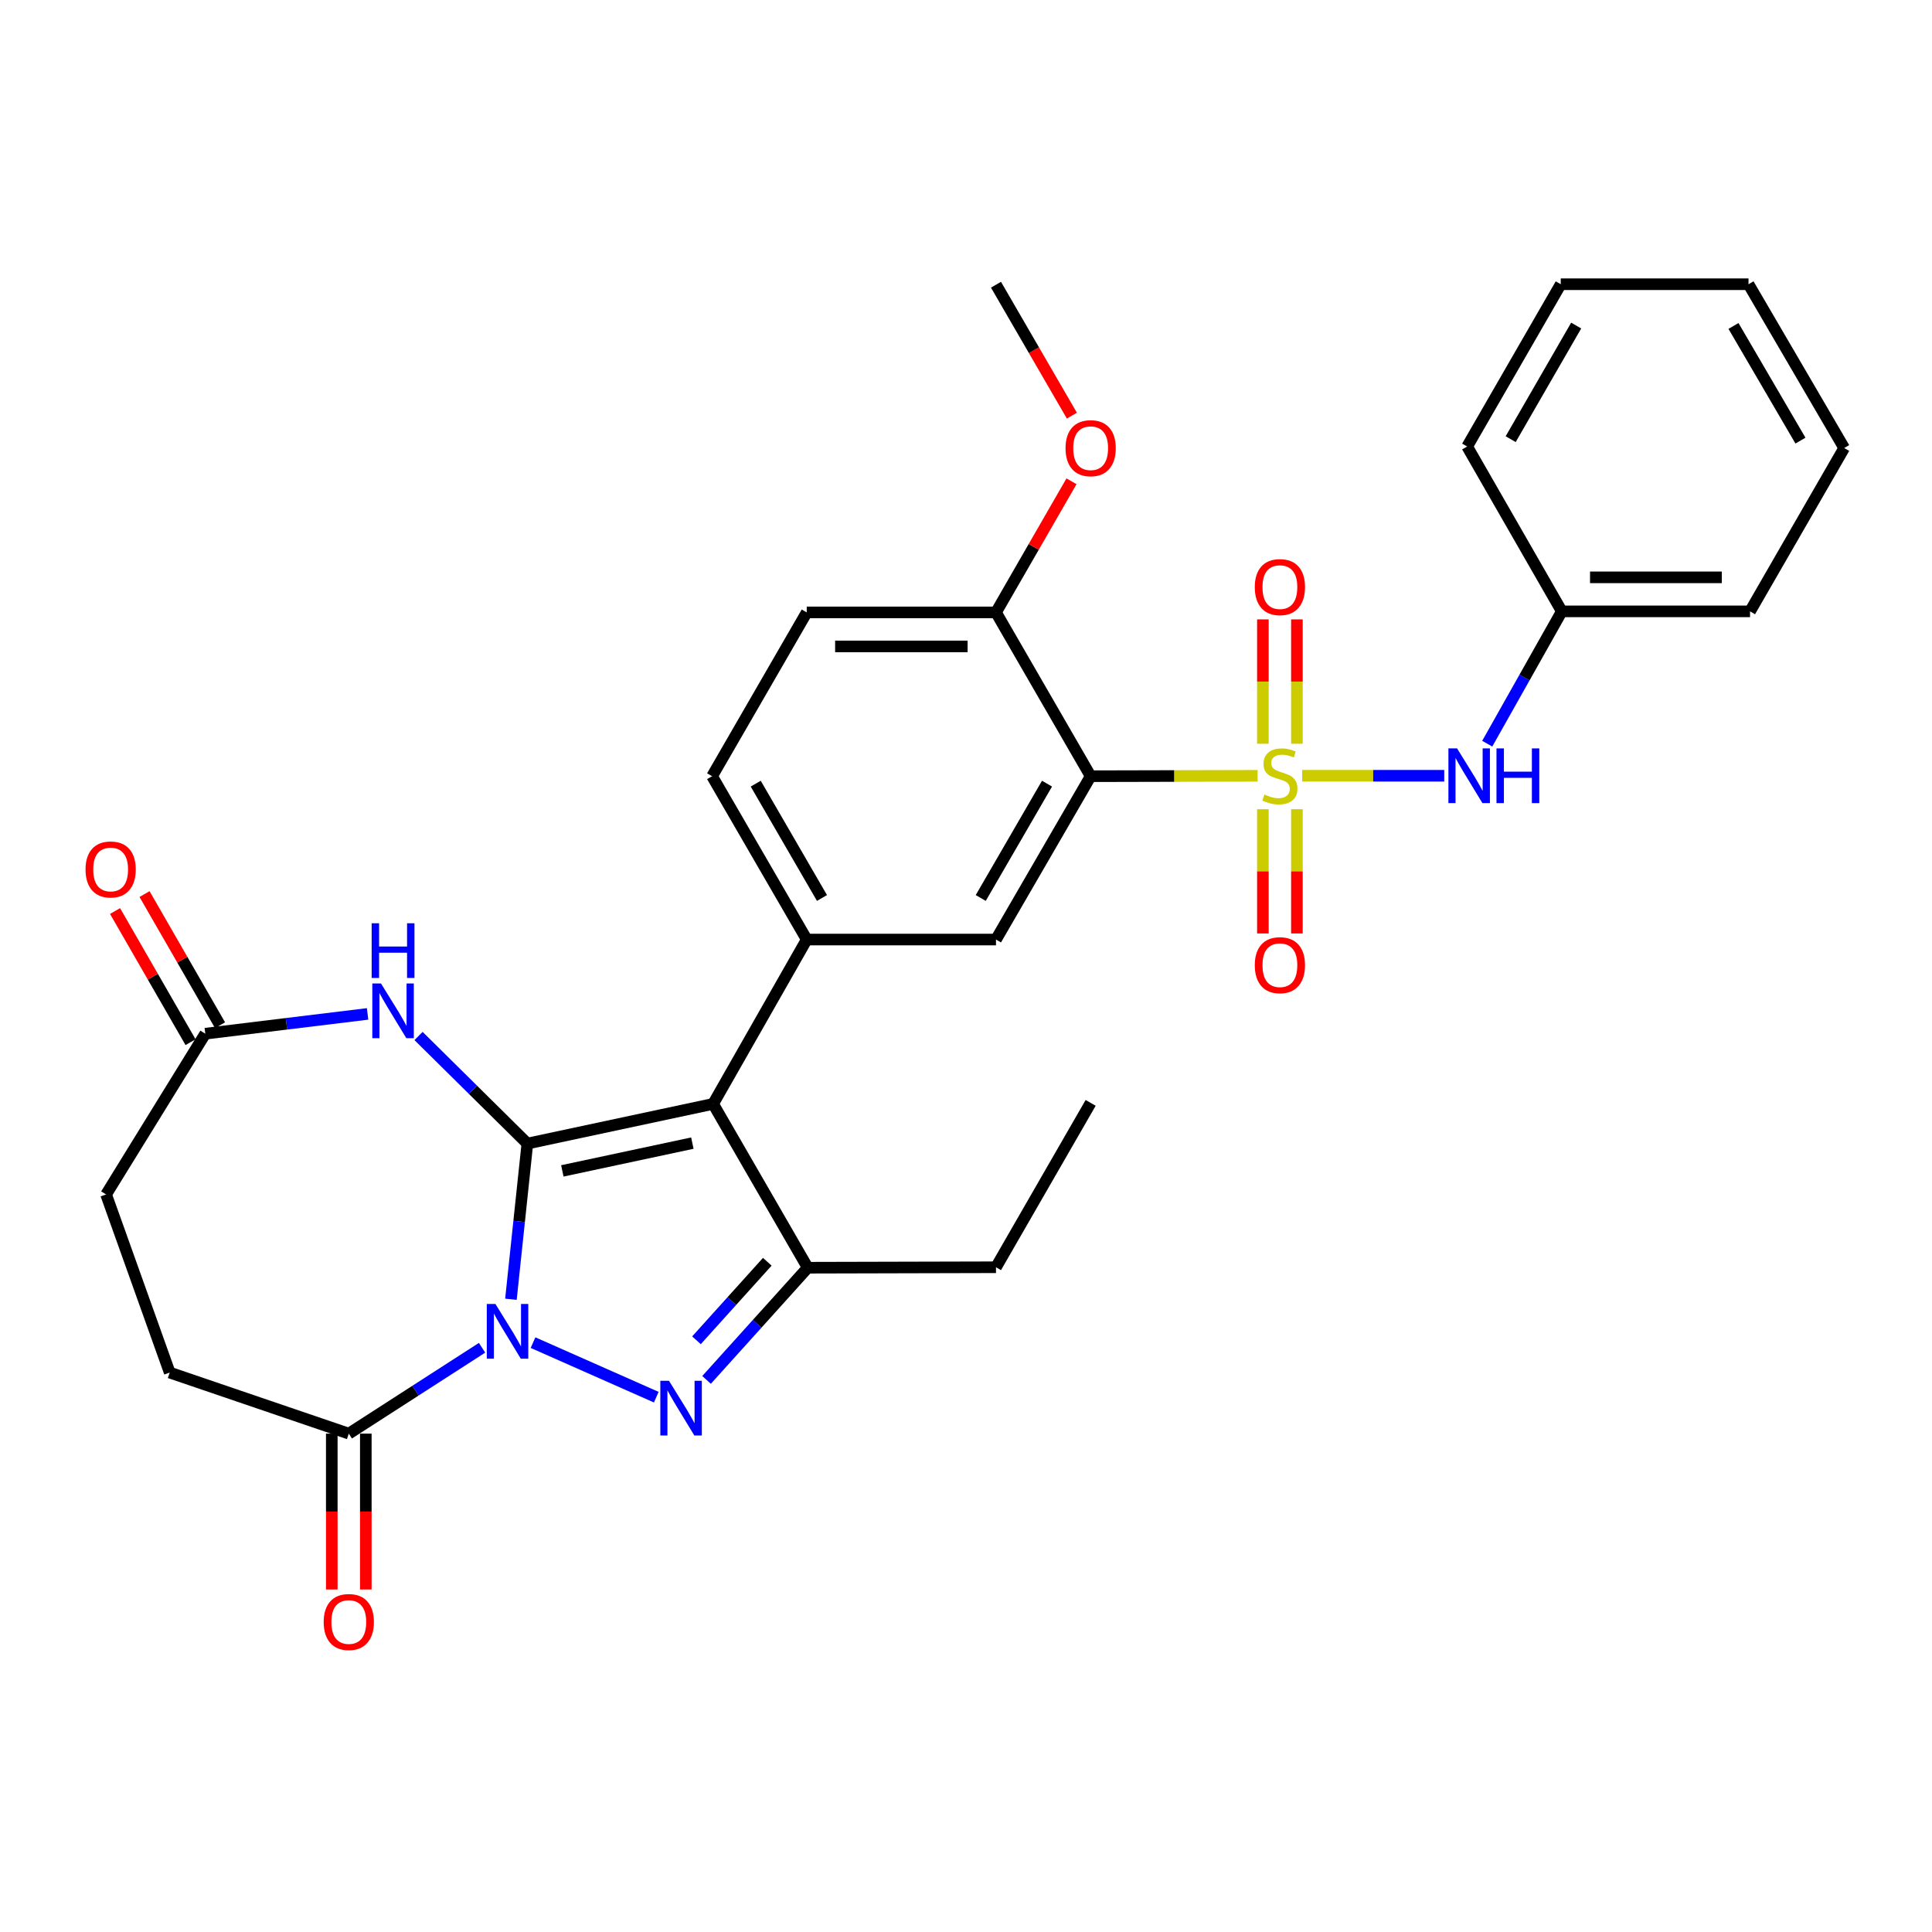 <?xml version='1.0' encoding='iso-8859-1'?>
<svg version='1.1' baseProfile='full'
              xmlns='http://www.w3.org/2000/svg'
                      xmlns:rdkit='http://www.rdkit.org/xml'
                      xmlns:xlink='http://www.w3.org/1999/xlink'
                  xml:space='preserve'
width='1000px' height='1000px' viewBox='0 0 1000 1000'>
<!-- END OF HEADER -->
<rect style='opacity:1.0;fill:#FFFFFF;stroke:none' width='1000' height='1000' x='0' y='0'> </rect>
<path class='bond-0' d='M 272.963,591.912 L 268.708,632.206' style='fill:none;fill-rule:evenodd;stroke:#000000;stroke-width:6px;stroke-linecap:butt;stroke-linejoin:miter;stroke-opacity:1' />
<path class='bond-0' d='M 268.708,632.206 L 264.453,672.5' style='fill:none;fill-rule:evenodd;stroke:#0000FF;stroke-width:6px;stroke-linecap:butt;stroke-linejoin:miter;stroke-opacity:1' />
<path class='bond-2' d='M 272.963,591.912 L 369.108,571.376' style='fill:none;fill-rule:evenodd;stroke:#000000;stroke-width:6px;stroke-linecap:butt;stroke-linejoin:miter;stroke-opacity:1' />
<path class='bond-2' d='M 291.063,606.053 L 358.364,591.678' style='fill:none;fill-rule:evenodd;stroke:#000000;stroke-width:6px;stroke-linecap:butt;stroke-linejoin:miter;stroke-opacity:1' />
<path class='bond-6' d='M 272.963,591.912 L 244.798,564.068' style='fill:none;fill-rule:evenodd;stroke:#000000;stroke-width:6px;stroke-linecap:butt;stroke-linejoin:miter;stroke-opacity:1' />
<path class='bond-6' d='M 244.798,564.068 L 216.633,536.224' style='fill:none;fill-rule:evenodd;stroke:#0000FF;stroke-width:6px;stroke-linecap:butt;stroke-linejoin:miter;stroke-opacity:1' />
<path class='bond-3' d='M 275.895,694.943 L 339.689,723.174' style='fill:none;fill-rule:evenodd;stroke:#0000FF;stroke-width:6px;stroke-linecap:butt;stroke-linejoin:miter;stroke-opacity:1' />
<path class='bond-8' d='M 249.516,697.598 L 215.026,719.82' style='fill:none;fill-rule:evenodd;stroke:#0000FF;stroke-width:6px;stroke-linecap:butt;stroke-linejoin:miter;stroke-opacity:1' />
<path class='bond-8' d='M 215.026,719.82 L 180.536,742.043' style='fill:none;fill-rule:evenodd;stroke:#000000;stroke-width:6px;stroke-linecap:butt;stroke-linejoin:miter;stroke-opacity:1' />
<path class='bond-1' d='M 650.943,401.558 L 607.73,401.662' style='fill:none;fill-rule:evenodd;stroke:#CCCC00;stroke-width:6px;stroke-linecap:butt;stroke-linejoin:miter;stroke-opacity:1' />
<path class='bond-1' d='M 607.73,401.662 L 564.518,401.765' style='fill:none;fill-rule:evenodd;stroke:#000000;stroke-width:6px;stroke-linecap:butt;stroke-linejoin:miter;stroke-opacity:1' />
<path class='bond-10' d='M 674.001,401.53 L 710.768,401.53' style='fill:none;fill-rule:evenodd;stroke:#CCCC00;stroke-width:6px;stroke-linecap:butt;stroke-linejoin:miter;stroke-opacity:1' />
<path class='bond-10' d='M 710.768,401.53 L 747.536,401.53' style='fill:none;fill-rule:evenodd;stroke:#0000FF;stroke-width:6px;stroke-linecap:butt;stroke-linejoin:miter;stroke-opacity:1' />
<path class='bond-12' d='M 653.667,418.859 L 653.667,451.009' style='fill:none;fill-rule:evenodd;stroke:#CCCC00;stroke-width:6px;stroke-linecap:butt;stroke-linejoin:miter;stroke-opacity:1' />
<path class='bond-12' d='M 653.667,451.009 L 653.667,483.159' style='fill:none;fill-rule:evenodd;stroke:#FF0000;stroke-width:6px;stroke-linecap:butt;stroke-linejoin:miter;stroke-opacity:1' />
<path class='bond-12' d='M 671.278,418.859 L 671.278,451.009' style='fill:none;fill-rule:evenodd;stroke:#CCCC00;stroke-width:6px;stroke-linecap:butt;stroke-linejoin:miter;stroke-opacity:1' />
<path class='bond-12' d='M 671.278,451.009 L 671.278,483.159' style='fill:none;fill-rule:evenodd;stroke:#FF0000;stroke-width:6px;stroke-linecap:butt;stroke-linejoin:miter;stroke-opacity:1' />
<path class='bond-13' d='M 671.278,384.967 L 671.278,352.779' style='fill:none;fill-rule:evenodd;stroke:#CCCC00;stroke-width:6px;stroke-linecap:butt;stroke-linejoin:miter;stroke-opacity:1' />
<path class='bond-13' d='M 671.278,352.779 L 671.278,320.59' style='fill:none;fill-rule:evenodd;stroke:#FF0000;stroke-width:6px;stroke-linecap:butt;stroke-linejoin:miter;stroke-opacity:1' />
<path class='bond-13' d='M 653.667,384.967 L 653.667,352.779' style='fill:none;fill-rule:evenodd;stroke:#CCCC00;stroke-width:6px;stroke-linecap:butt;stroke-linejoin:miter;stroke-opacity:1' />
<path class='bond-13' d='M 653.667,352.779 L 653.667,320.59' style='fill:none;fill-rule:evenodd;stroke:#FF0000;stroke-width:6px;stroke-linecap:butt;stroke-linejoin:miter;stroke-opacity:1' />
<path class='bond-5' d='M 369.108,571.376 L 418.085,656.171' style='fill:none;fill-rule:evenodd;stroke:#000000;stroke-width:6px;stroke-linecap:butt;stroke-linejoin:miter;stroke-opacity:1' />
<path class='bond-7' d='M 369.108,571.376 L 417.566,486.306' style='fill:none;fill-rule:evenodd;stroke:#000000;stroke-width:6px;stroke-linecap:butt;stroke-linejoin:miter;stroke-opacity:1' />
<path class='bond-31' d='M 365.711,714.235 L 391.898,685.203' style='fill:none;fill-rule:evenodd;stroke:#0000FF;stroke-width:6px;stroke-linecap:butt;stroke-linejoin:miter;stroke-opacity:1' />
<path class='bond-31' d='M 391.898,685.203 L 418.085,656.171' style='fill:none;fill-rule:evenodd;stroke:#000000;stroke-width:6px;stroke-linecap:butt;stroke-linejoin:miter;stroke-opacity:1' />
<path class='bond-31' d='M 360.49,693.73 L 378.821,673.407' style='fill:none;fill-rule:evenodd;stroke:#0000FF;stroke-width:6px;stroke-linecap:butt;stroke-linejoin:miter;stroke-opacity:1' />
<path class='bond-31' d='M 378.821,673.407 L 397.152,653.085' style='fill:none;fill-rule:evenodd;stroke:#000000;stroke-width:6px;stroke-linecap:butt;stroke-linejoin:miter;stroke-opacity:1' />
<path class='bond-4' d='M 564.518,401.765 L 515.521,486.306' style='fill:none;fill-rule:evenodd;stroke:#000000;stroke-width:6px;stroke-linecap:butt;stroke-linejoin:miter;stroke-opacity:1' />
<path class='bond-4' d='M 541.931,405.616 L 507.634,464.794' style='fill:none;fill-rule:evenodd;stroke:#000000;stroke-width:6px;stroke-linecap:butt;stroke-linejoin:miter;stroke-opacity:1' />
<path class='bond-33' d='M 564.518,401.765 L 515.521,316.979' style='fill:none;fill-rule:evenodd;stroke:#000000;stroke-width:6px;stroke-linecap:butt;stroke-linejoin:miter;stroke-opacity:1' />
<path class='bond-22' d='M 418.085,656.171 L 515.521,655.927' style='fill:none;fill-rule:evenodd;stroke:#000000;stroke-width:6px;stroke-linecap:butt;stroke-linejoin:miter;stroke-opacity:1' />
<path class='bond-11' d='M 190.262,524.798 L 148.26,529.919' style='fill:none;fill-rule:evenodd;stroke:#0000FF;stroke-width:6px;stroke-linecap:butt;stroke-linejoin:miter;stroke-opacity:1' />
<path class='bond-11' d='M 148.26,529.919 L 106.258,535.039' style='fill:none;fill-rule:evenodd;stroke:#000000;stroke-width:6px;stroke-linecap:butt;stroke-linejoin:miter;stroke-opacity:1' />
<path class='bond-9' d='M 417.566,486.306 L 515.521,486.306' style='fill:none;fill-rule:evenodd;stroke:#000000;stroke-width:6px;stroke-linecap:butt;stroke-linejoin:miter;stroke-opacity:1' />
<path class='bond-15' d='M 417.566,486.306 L 368.579,401.765' style='fill:none;fill-rule:evenodd;stroke:#000000;stroke-width:6px;stroke-linecap:butt;stroke-linejoin:miter;stroke-opacity:1' />
<path class='bond-15' d='M 425.456,464.796 L 391.165,405.617' style='fill:none;fill-rule:evenodd;stroke:#000000;stroke-width:6px;stroke-linecap:butt;stroke-linejoin:miter;stroke-opacity:1' />
<path class='bond-16' d='M 171.731,742.043 L 171.731,782.378' style='fill:none;fill-rule:evenodd;stroke:#000000;stroke-width:6px;stroke-linecap:butt;stroke-linejoin:miter;stroke-opacity:1' />
<path class='bond-16' d='M 171.731,782.378 L 171.731,822.713' style='fill:none;fill-rule:evenodd;stroke:#FF0000;stroke-width:6px;stroke-linecap:butt;stroke-linejoin:miter;stroke-opacity:1' />
<path class='bond-16' d='M 189.342,742.043 L 189.342,782.378' style='fill:none;fill-rule:evenodd;stroke:#000000;stroke-width:6px;stroke-linecap:butt;stroke-linejoin:miter;stroke-opacity:1' />
<path class='bond-16' d='M 189.342,782.378 L 189.342,822.713' style='fill:none;fill-rule:evenodd;stroke:#FF0000;stroke-width:6px;stroke-linecap:butt;stroke-linejoin:miter;stroke-opacity:1' />
<path class='bond-17' d='M 180.536,742.043 L 87.845,710.441' style='fill:none;fill-rule:evenodd;stroke:#000000;stroke-width:6px;stroke-linecap:butt;stroke-linejoin:miter;stroke-opacity:1' />
<path class='bond-21' d='M 769.792,384.929 L 789.089,350.685' style='fill:none;fill-rule:evenodd;stroke:#0000FF;stroke-width:6px;stroke-linecap:butt;stroke-linejoin:miter;stroke-opacity:1' />
<path class='bond-21' d='M 789.089,350.685 L 808.387,316.441' style='fill:none;fill-rule:evenodd;stroke:#000000;stroke-width:6px;stroke-linecap:butt;stroke-linejoin:miter;stroke-opacity:1' />
<path class='bond-18' d='M 113.889,530.646 L 94.351,496.708' style='fill:none;fill-rule:evenodd;stroke:#000000;stroke-width:6px;stroke-linecap:butt;stroke-linejoin:miter;stroke-opacity:1' />
<path class='bond-18' d='M 94.351,496.708 L 74.813,462.771' style='fill:none;fill-rule:evenodd;stroke:#FF0000;stroke-width:6px;stroke-linecap:butt;stroke-linejoin:miter;stroke-opacity:1' />
<path class='bond-18' d='M 98.627,539.432 L 79.089,505.495' style='fill:none;fill-rule:evenodd;stroke:#000000;stroke-width:6px;stroke-linecap:butt;stroke-linejoin:miter;stroke-opacity:1' />
<path class='bond-18' d='M 79.089,505.495 L 59.551,471.558' style='fill:none;fill-rule:evenodd;stroke:#FF0000;stroke-width:6px;stroke-linecap:butt;stroke-linejoin:miter;stroke-opacity:1' />
<path class='bond-20' d='M 106.258,535.039 L 54.913,618.24' style='fill:none;fill-rule:evenodd;stroke:#000000;stroke-width:6px;stroke-linecap:butt;stroke-linejoin:miter;stroke-opacity:1' />
<path class='bond-14' d='M 515.521,316.979 L 417.566,316.979' style='fill:none;fill-rule:evenodd;stroke:#000000;stroke-width:6px;stroke-linecap:butt;stroke-linejoin:miter;stroke-opacity:1' />
<path class='bond-14' d='M 500.828,334.59 L 432.259,334.59' style='fill:none;fill-rule:evenodd;stroke:#000000;stroke-width:6px;stroke-linecap:butt;stroke-linejoin:miter;stroke-opacity:1' />
<path class='bond-23' d='M 515.521,316.979 L 535.062,283.047' style='fill:none;fill-rule:evenodd;stroke:#000000;stroke-width:6px;stroke-linecap:butt;stroke-linejoin:miter;stroke-opacity:1' />
<path class='bond-23' d='M 535.062,283.047 L 554.604,249.115' style='fill:none;fill-rule:evenodd;stroke:#FF0000;stroke-width:6px;stroke-linecap:butt;stroke-linejoin:miter;stroke-opacity:1' />
<path class='bond-19' d='M 368.579,401.765 L 417.566,316.979' style='fill:none;fill-rule:evenodd;stroke:#000000;stroke-width:6px;stroke-linecap:butt;stroke-linejoin:miter;stroke-opacity:1' />
<path class='bond-32' d='M 87.845,710.441 L 54.913,618.24' style='fill:none;fill-rule:evenodd;stroke:#000000;stroke-width:6px;stroke-linecap:butt;stroke-linejoin:miter;stroke-opacity:1' />
<path class='bond-24' d='M 808.387,316.441 L 905.813,316.441' style='fill:none;fill-rule:evenodd;stroke:#000000;stroke-width:6px;stroke-linecap:butt;stroke-linejoin:miter;stroke-opacity:1' />
<path class='bond-24' d='M 823,298.831 L 891.199,298.831' style='fill:none;fill-rule:evenodd;stroke:#000000;stroke-width:6px;stroke-linecap:butt;stroke-linejoin:miter;stroke-opacity:1' />
<path class='bond-25' d='M 808.387,316.441 L 759.399,231.118' style='fill:none;fill-rule:evenodd;stroke:#000000;stroke-width:6px;stroke-linecap:butt;stroke-linejoin:miter;stroke-opacity:1' />
<path class='bond-27' d='M 515.521,655.927 L 564.518,570.847' style='fill:none;fill-rule:evenodd;stroke:#000000;stroke-width:6px;stroke-linecap:butt;stroke-linejoin:miter;stroke-opacity:1' />
<path class='bond-26' d='M 554.802,215.138 L 535.161,181.253' style='fill:none;fill-rule:evenodd;stroke:#FF0000;stroke-width:6px;stroke-linecap:butt;stroke-linejoin:miter;stroke-opacity:1' />
<path class='bond-26' d='M 535.161,181.253 L 515.521,147.369' style='fill:none;fill-rule:evenodd;stroke:#000000;stroke-width:6px;stroke-linecap:butt;stroke-linejoin:miter;stroke-opacity:1' />
<path class='bond-28' d='M 905.813,316.441 L 954.545,231.9' style='fill:none;fill-rule:evenodd;stroke:#000000;stroke-width:6px;stroke-linecap:butt;stroke-linejoin:miter;stroke-opacity:1' />
<path class='bond-29' d='M 759.399,231.118 L 807.839,147.115' style='fill:none;fill-rule:evenodd;stroke:#000000;stroke-width:6px;stroke-linecap:butt;stroke-linejoin:miter;stroke-opacity:1' />
<path class='bond-29' d='M 781.921,227.314 L 815.829,168.512' style='fill:none;fill-rule:evenodd;stroke:#000000;stroke-width:6px;stroke-linecap:butt;stroke-linejoin:miter;stroke-opacity:1' />
<path class='bond-34' d='M 954.545,231.9 L 905.03,147.115' style='fill:none;fill-rule:evenodd;stroke:#000000;stroke-width:6px;stroke-linecap:butt;stroke-linejoin:miter;stroke-opacity:1' />
<path class='bond-34' d='M 931.911,228.064 L 897.25,168.714' style='fill:none;fill-rule:evenodd;stroke:#000000;stroke-width:6px;stroke-linecap:butt;stroke-linejoin:miter;stroke-opacity:1' />
<path class='bond-30' d='M 807.839,147.115 L 905.03,147.115' style='fill:none;fill-rule:evenodd;stroke:#000000;stroke-width:6px;stroke-linecap:butt;stroke-linejoin:miter;stroke-opacity:1' />
<path  class='atom-1' d='M 256.44 674.943
L 265.72 689.943
Q 266.64 691.423, 268.12 694.103
Q 269.6 696.783, 269.68 696.943
L 269.68 674.943
L 273.44 674.943
L 273.44 703.263
L 269.56 703.263
L 259.6 686.863
Q 258.44 684.943, 257.2 682.743
Q 256 680.543, 255.64 679.863
L 255.64 703.263
L 251.96 703.263
L 251.96 674.943
L 256.44 674.943
' fill='#0000FF'/>
<path  class='atom-2' d='M 654.472 411.25
Q 654.792 411.37, 656.112 411.93
Q 657.432 412.49, 658.872 412.85
Q 660.352 413.17, 661.792 413.17
Q 664.472 413.17, 666.032 411.89
Q 667.592 410.57, 667.592 408.29
Q 667.592 406.73, 666.792 405.77
Q 666.032 404.81, 664.832 404.29
Q 663.632 403.77, 661.632 403.17
Q 659.112 402.41, 657.592 401.69
Q 656.112 400.97, 655.032 399.45
Q 653.992 397.93, 653.992 395.37
Q 653.992 391.81, 656.392 389.61
Q 658.832 387.41, 663.632 387.41
Q 666.912 387.41, 670.632 388.97
L 669.712 392.05
Q 666.312 390.65, 663.752 390.65
Q 660.992 390.65, 659.472 391.81
Q 657.952 392.93, 657.992 394.89
Q 657.992 396.41, 658.752 397.33
Q 659.552 398.25, 660.672 398.77
Q 661.832 399.29, 663.752 399.89
Q 666.312 400.69, 667.832 401.49
Q 669.352 402.29, 670.432 403.93
Q 671.552 405.53, 671.552 408.29
Q 671.552 412.21, 668.912 414.33
Q 666.312 416.41, 661.952 416.41
Q 659.432 416.41, 657.512 415.85
Q 655.632 415.33, 653.392 414.41
L 654.472 411.25
' fill='#CCCC00'/>
<path  class='atom-4' d='M 346.264 714.694
L 355.544 729.694
Q 356.464 731.174, 357.944 733.854
Q 359.424 736.534, 359.504 736.694
L 359.504 714.694
L 363.264 714.694
L 363.264 743.014
L 359.384 743.014
L 349.424 726.614
Q 348.264 724.694, 347.024 722.494
Q 345.824 720.294, 345.464 719.614
L 345.464 743.014
L 341.784 743.014
L 341.784 714.694
L 346.264 714.694
' fill='#0000FF'/>
<path  class='atom-7' d='M 197.19 509.031
L 206.47 524.031
Q 207.39 525.511, 208.87 528.191
Q 210.35 530.871, 210.43 531.031
L 210.43 509.031
L 214.19 509.031
L 214.19 537.351
L 210.31 537.351
L 200.35 520.951
Q 199.19 519.031, 197.95 516.831
Q 196.75 514.631, 196.39 513.951
L 196.39 537.351
L 192.71 537.351
L 192.71 509.031
L 197.19 509.031
' fill='#0000FF'/>
<path  class='atom-7' d='M 192.37 477.879
L 196.21 477.879
L 196.21 489.919
L 210.69 489.919
L 210.69 477.879
L 214.53 477.879
L 214.53 506.199
L 210.69 506.199
L 210.69 493.119
L 196.21 493.119
L 196.21 506.199
L 192.37 506.199
L 192.37 477.879
' fill='#0000FF'/>
<path  class='atom-11' d='M 754.177 387.37
L 763.457 402.37
Q 764.377 403.85, 765.857 406.53
Q 767.337 409.21, 767.417 409.37
L 767.417 387.37
L 771.177 387.37
L 771.177 415.69
L 767.297 415.69
L 757.337 399.29
Q 756.177 397.37, 754.937 395.17
Q 753.737 392.97, 753.377 392.29
L 753.377 415.69
L 749.697 415.69
L 749.697 387.37
L 754.177 387.37
' fill='#0000FF'/>
<path  class='atom-11' d='M 774.577 387.37
L 778.417 387.37
L 778.417 399.41
L 792.897 399.41
L 792.897 387.37
L 796.737 387.37
L 796.737 415.69
L 792.897 415.69
L 792.897 402.61
L 778.417 402.61
L 778.417 415.69
L 774.577 415.69
L 774.577 387.37
' fill='#0000FF'/>
<path  class='atom-13' d='M 649.472 499.575
Q 649.472 492.775, 652.832 488.975
Q 656.192 485.175, 662.472 485.175
Q 668.752 485.175, 672.112 488.975
Q 675.472 492.775, 675.472 499.575
Q 675.472 506.455, 672.072 510.375
Q 668.672 514.255, 662.472 514.255
Q 656.232 514.255, 652.832 510.375
Q 649.472 506.495, 649.472 499.575
M 662.472 511.055
Q 666.792 511.055, 669.112 508.175
Q 671.472 505.255, 671.472 499.575
Q 671.472 494.015, 669.112 491.215
Q 666.792 488.375, 662.472 488.375
Q 658.152 488.375, 655.792 491.175
Q 653.472 493.975, 653.472 499.575
Q 653.472 505.295, 655.792 508.175
Q 658.152 511.055, 662.472 511.055
' fill='#FF0000'/>
<path  class='atom-14' d='M 649.472 303.881
Q 649.472 297.081, 652.832 293.281
Q 656.192 289.481, 662.472 289.481
Q 668.752 289.481, 672.112 293.281
Q 675.472 297.081, 675.472 303.881
Q 675.472 310.761, 672.072 314.681
Q 668.672 318.561, 662.472 318.561
Q 656.232 318.561, 652.832 314.681
Q 649.472 310.801, 649.472 303.881
M 662.472 315.361
Q 666.792 315.361, 669.112 312.481
Q 671.472 309.561, 671.472 303.881
Q 671.472 298.321, 669.112 295.521
Q 666.792 292.681, 662.472 292.681
Q 658.152 292.681, 655.792 295.481
Q 653.472 298.281, 653.472 303.881
Q 653.472 309.601, 655.792 312.481
Q 658.152 315.361, 662.472 315.361
' fill='#FF0000'/>
<path  class='atom-17' d='M 167.536 839.549
Q 167.536 832.749, 170.896 828.949
Q 174.256 825.149, 180.536 825.149
Q 186.816 825.149, 190.176 828.949
Q 193.536 832.749, 193.536 839.549
Q 193.536 846.429, 190.136 850.349
Q 186.736 854.229, 180.536 854.229
Q 174.296 854.229, 170.896 850.349
Q 167.536 846.469, 167.536 839.549
M 180.536 851.029
Q 184.856 851.029, 187.176 848.149
Q 189.536 845.229, 189.536 839.549
Q 189.536 833.989, 187.176 831.189
Q 184.856 828.349, 180.536 828.349
Q 176.216 828.349, 173.856 831.149
Q 171.536 833.949, 171.536 839.549
Q 171.536 845.269, 173.856 848.149
Q 176.216 851.029, 180.536 851.029
' fill='#FF0000'/>
<path  class='atom-19' d='M 44.271 450.03
Q 44.271 443.23, 47.631 439.43
Q 50.991 435.63, 57.271 435.63
Q 63.551 435.63, 66.911 439.43
Q 70.271 443.23, 70.271 450.03
Q 70.271 456.91, 66.871 460.83
Q 63.471 464.71, 57.271 464.71
Q 51.031 464.71, 47.631 460.83
Q 44.271 456.95, 44.271 450.03
M 57.271 461.51
Q 61.591 461.51, 63.911 458.63
Q 66.271 455.71, 66.271 450.03
Q 66.271 444.47, 63.911 441.67
Q 61.591 438.83, 57.271 438.83
Q 52.951 438.83, 50.591 441.63
Q 48.271 444.43, 48.271 450.03
Q 48.271 455.75, 50.591 458.63
Q 52.951 461.51, 57.271 461.51
' fill='#FF0000'/>
<path  class='atom-24' d='M 551.518 231.98
Q 551.518 225.18, 554.878 221.38
Q 558.238 217.58, 564.518 217.58
Q 570.798 217.58, 574.158 221.38
Q 577.518 225.18, 577.518 231.98
Q 577.518 238.86, 574.118 242.78
Q 570.718 246.66, 564.518 246.66
Q 558.278 246.66, 554.878 242.78
Q 551.518 238.9, 551.518 231.98
M 564.518 243.46
Q 568.838 243.46, 571.158 240.58
Q 573.518 237.66, 573.518 231.98
Q 573.518 226.42, 571.158 223.62
Q 568.838 220.78, 564.518 220.78
Q 560.198 220.78, 557.838 223.58
Q 555.518 226.38, 555.518 231.98
Q 555.518 237.7, 557.838 240.58
Q 560.198 243.46, 564.518 243.46
' fill='#FF0000'/>
</svg>
